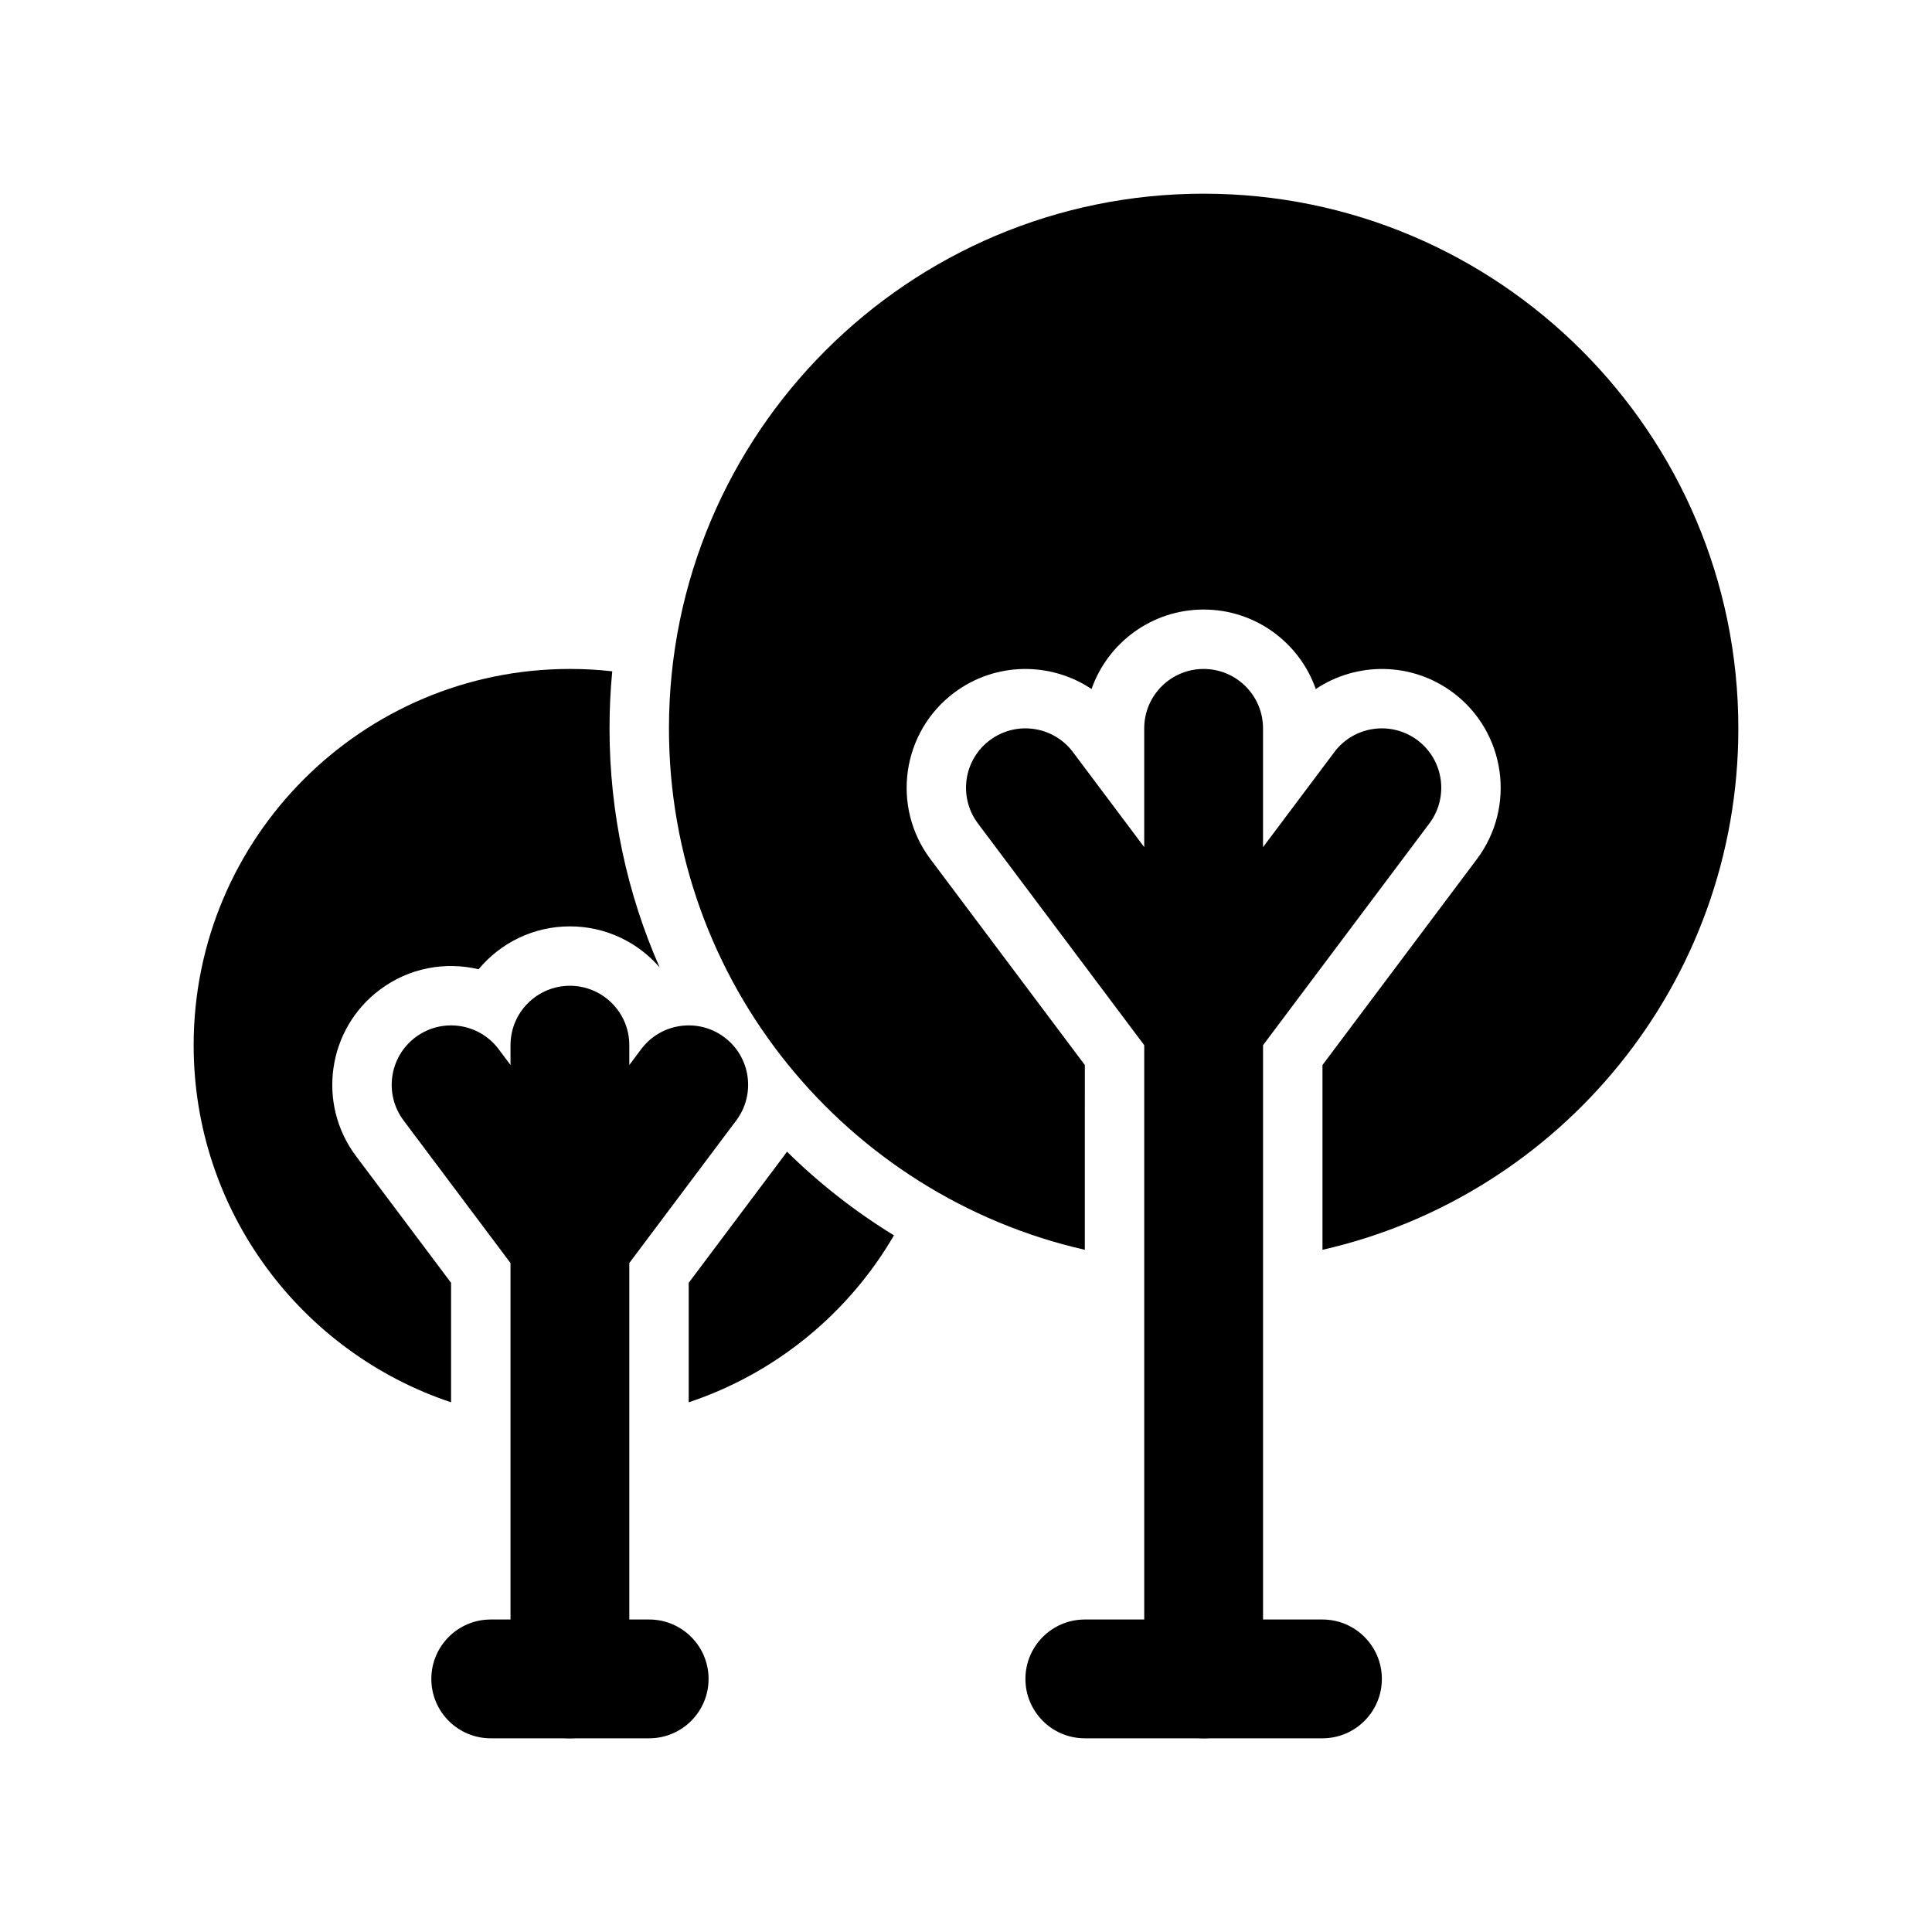 <?xml version="1.0" encoding="UTF-8"?>
<!-- Uploaded to: ICON Repo, www.svgrepo.com, Generator: ICON Repo Mixer Tools -->
<svg fill="#000000" width="800px" height="800px" version="1.1" viewBox="144 144 512 512" xmlns="http://www.w3.org/2000/svg">
 <g fill-rule="evenodd">
  <path d="m431.49 604.67h62.977c8.691 0 15.742-7.055 15.742-15.742 0-8.691-7.055-15.742-15.742-15.742h-62.977c-8.691 0-15.742 7.055-15.742 15.742 0 8.691 7.055 15.742 15.742 15.742z"/>
  <path d="m274.05 604.67h41.988c8.691 0 15.742-7.055 15.742-15.742 0-8.691-7.055-15.742-15.742-15.742h-41.988c-8.691 0-15.742 7.055-15.742 15.742 0 8.691 7.055 15.742 15.742 15.742z"/>
  <path d="m447.23 368.51v-31.488c0-8.691 7.055-15.742 15.742-15.742 8.691 0 15.742 7.055 15.742 15.742v31.488l18.895-25.191c5.211-6.957 15.082-8.359 22.043-3.148 6.957 5.211 8.359 15.082 3.148 22.043l-44.082 58.773v167.94c0 8.691-7.055 15.742-15.742 15.742-8.691 0-15.742-7.055-15.742-15.742v-167.94l-44.082-58.773c-5.211-6.957-3.809-16.832 3.148-22.043s16.832-3.809 22.043 3.148l18.895 25.191z"/>
  <path d="m462.98 337.02v31.488c0 6.769-4.328 12.801-10.77 14.941-6.422 2.141-13.508-0.078-17.57-5.496l-9.887-13.18 35.078 46.762c2.047 2.723 3.148 6.047 3.148 9.445 0-3.402 1.102-6.723 3.148-9.445l25.191-33.582c-4.062 5.414-11.148 7.637-17.57 5.496-6.438-2.141-10.77-8.172-10.77-14.941z"/>
  <path d="m279.29 426.24v-5.258c0-8.691 7.055-15.742 15.742-15.742 8.691 0 15.742 7.055 15.742 15.742v5.258l3.148-4.203c5.211-6.957 15.098-8.359 22.043-3.148 6.957 5.211 8.359 15.082 3.148 22.043l-28.34 37.785v110.21c0 8.691-7.055 15.742-15.742 15.742-8.691 0-15.742-7.055-15.742-15.742v-110.21l-28.34-37.785c-5.211-6.957-3.793-16.832 3.148-22.043 6.957-5.211 16.832-3.809 22.043 3.148z"/>
  <path d="m295.03 478.72c0-3.402 1.117-6.723 3.148-9.445 0 0 28.34-37.785 28.34-37.785l-3.148 4.203c-4.062 5.414-11.148 7.621-17.57 5.481s-10.77-8.156-10.77-14.926c0 6.769-4.328 12.785-10.754 14.926-6.438 2.141-13.508-0.062-17.586-5.481l25.191 33.582c2.047 2.723 3.148 6.047 3.148 9.445z"/>
  <path d="m431.49 475.21c-63.07-14.344-110.21-70.801-110.21-138.18 0-78.199 63.496-141.7 141.7-141.7 78.199 0 141.7 63.496 141.7 141.7 0 67.383-47.137 123.84-110.21 138.18v-48.965l40.934-54.586c10.422-13.902 7.606-33.66-6.297-44.082-10.988-8.234-25.617-8.203-36.414-0.977-4.297-12.266-15.98-21.066-29.711-21.066-13.73 0-25.41 8.801-29.711 21.066-10.801-7.227-25.426-7.258-36.414 0.977-13.902 10.422-16.719 30.18-6.297 44.082l40.934 54.586z"/>
  <path d="m318.8 400.36c-5.762-6.66-14.281-10.863-23.773-10.863-9.715 0-18.422 4.426-24.199 11.367-8.785-2.094-18.406-0.41-26.184 5.434-13.902 10.422-16.719 30.18-6.297 44.082l25.191 33.582v31.66c-39.613-13.195-68.219-50.602-68.219-94.637 0-55.027 44.68-99.707 99.707-99.707 3.793 0 7.543 0.203 11.227 0.629-0.488 4.977-0.723 10.012-0.723 15.113 0 22.531 4.738 43.957 13.273 63.34zm33.754 48.84c8.551 8.422 18.059 15.871 28.355 22.184-12.012 20.641-31.316 36.559-54.395 44.242v-31.66l25.191-33.582c0.301-0.395 0.582-0.789 0.852-1.18z"/>
  <path d="m510.21 453.8c46.145-18.688 78.719-63.969 78.719-116.77 0-69.512-56.441-125.95-125.95-125.95-69.512 0-125.95 56.441-125.95 125.95 0 52.805 32.574 98.086 78.719 116.77v-22.309l-37.785-50.383c-15.633-20.859-11.414-50.492 9.445-66.125 11.668-8.754 26.086-11.289 39.266-8.141 8.66-10.422 21.711-17.051 36.305-17.051s27.648 6.629 36.305 17.051c13.18-3.148 27.598-0.613 39.266 8.141 20.859 15.633 25.082 45.266 9.445 66.125l-37.785 50.383v22.309z"/>
 </g>
</svg>